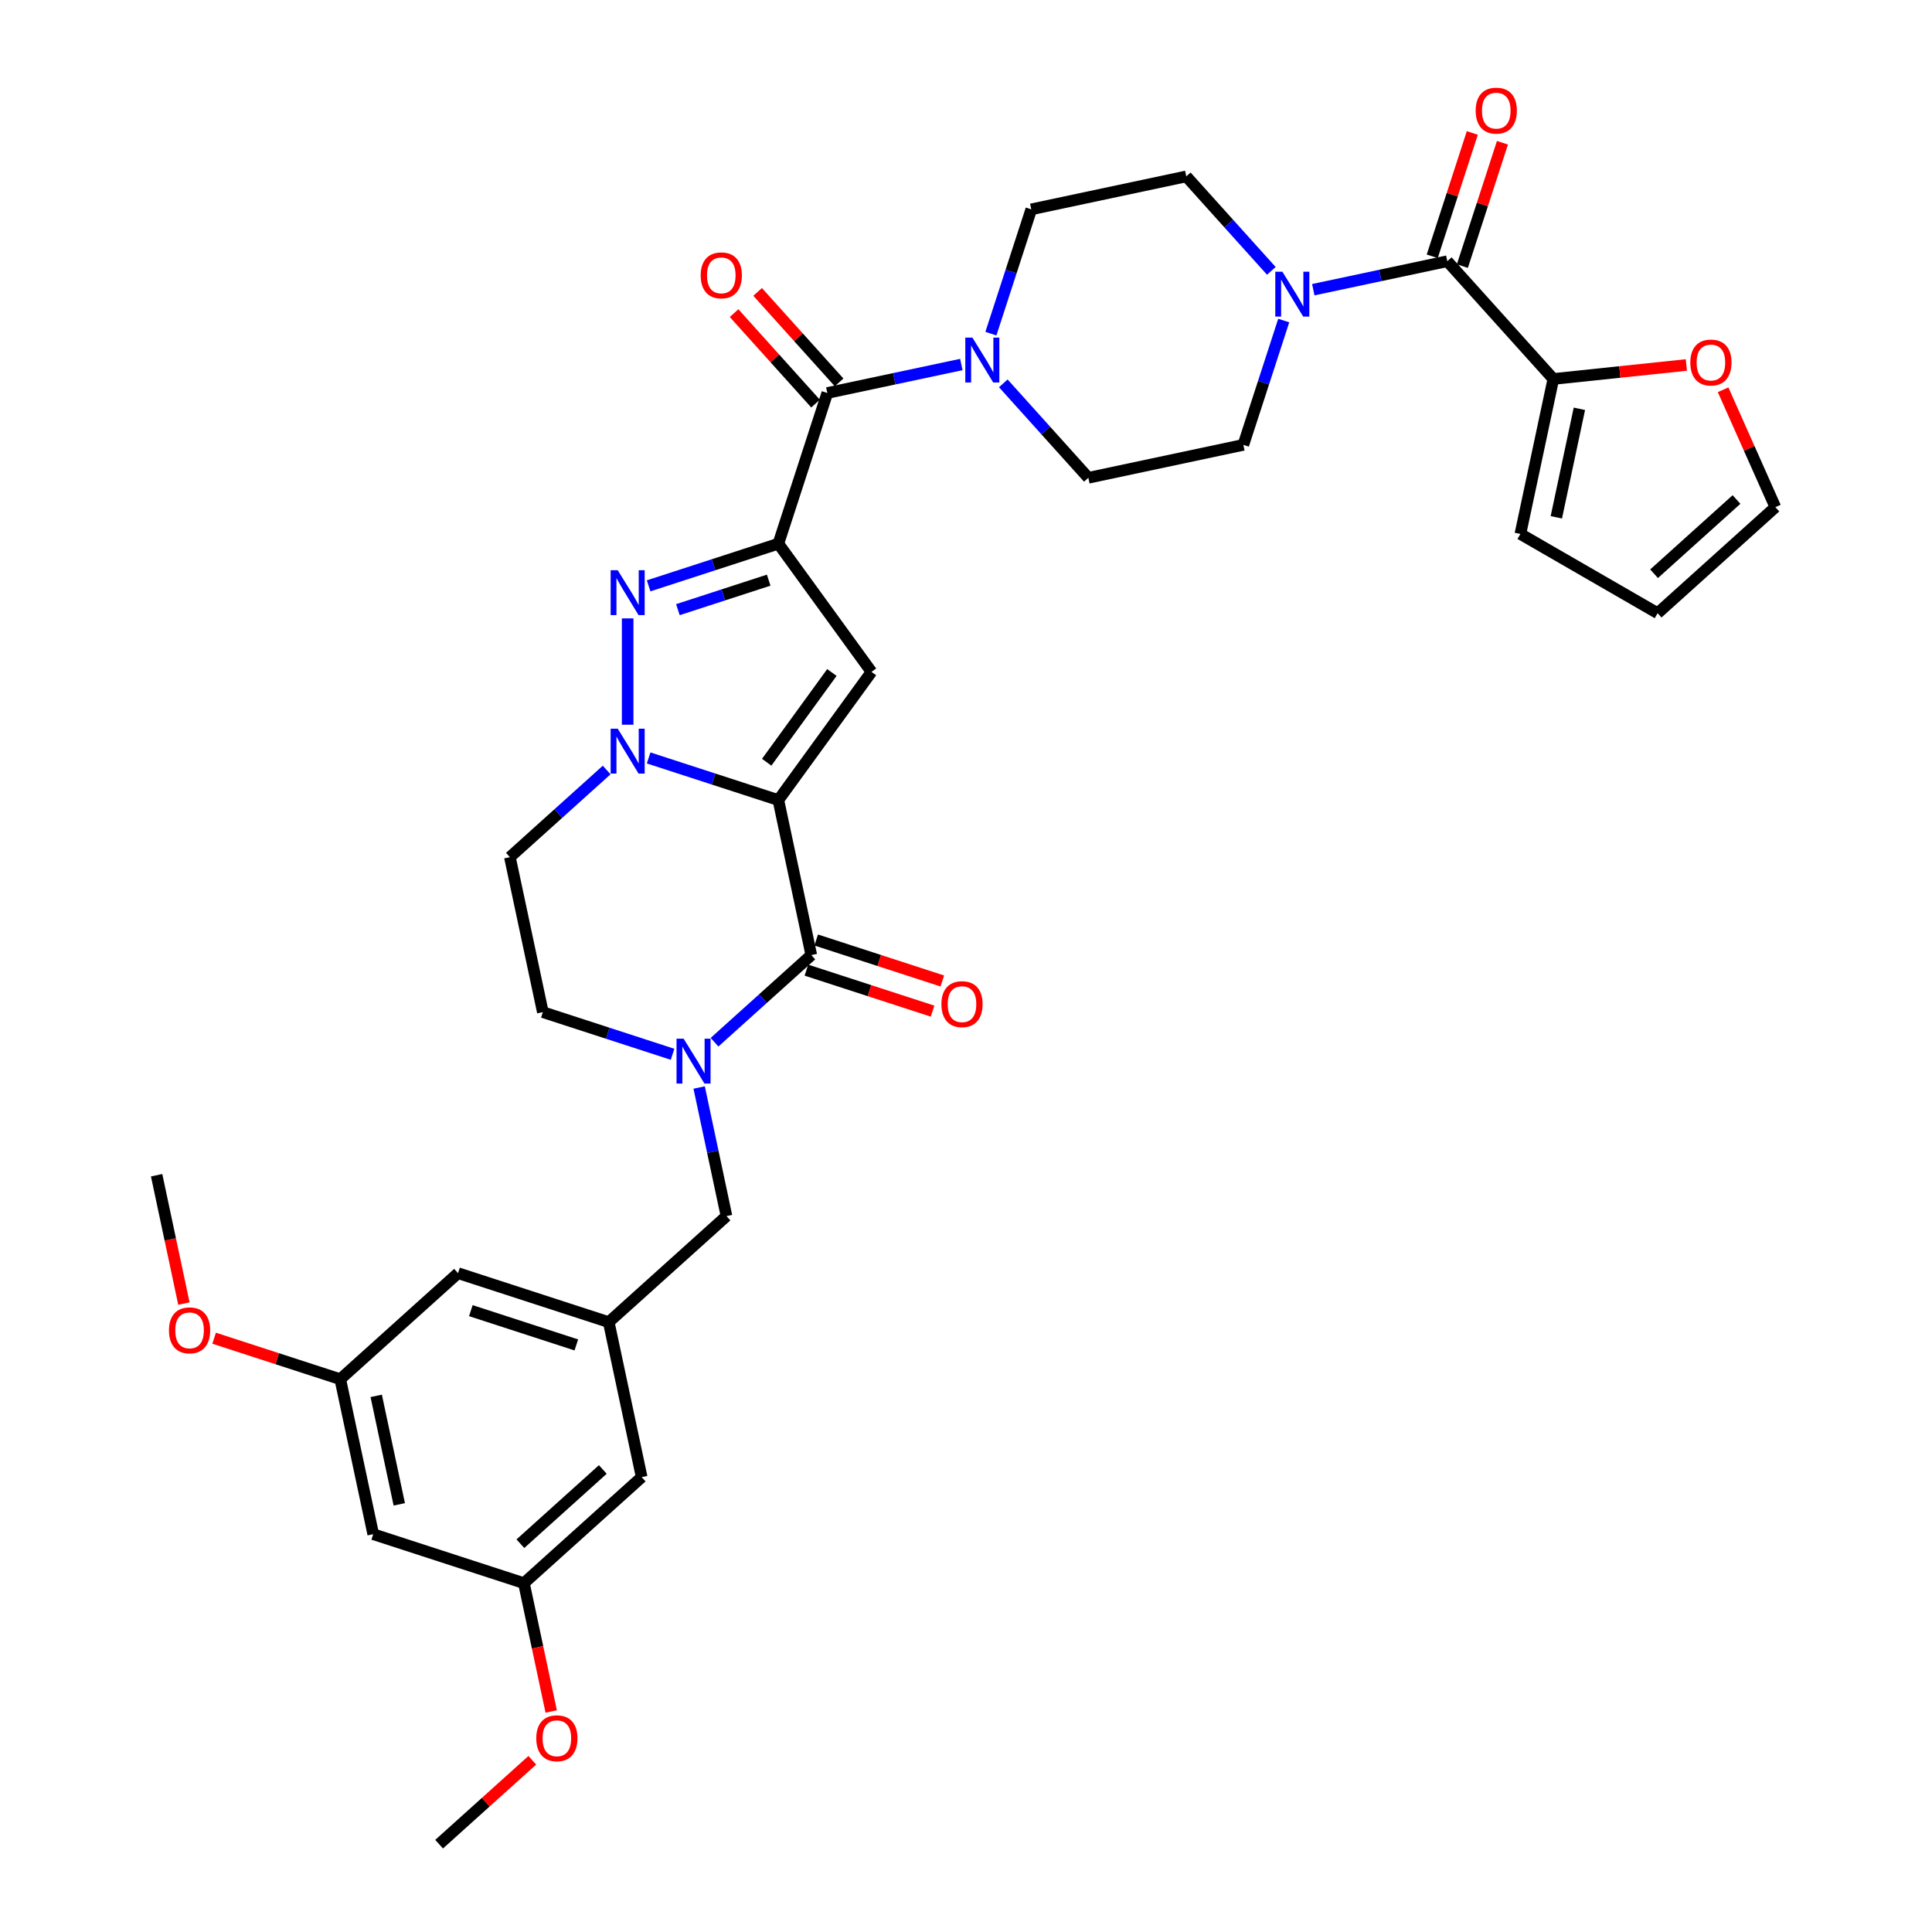 <?xml version='1.0' encoding='iso-8859-1'?>
<svg version='1.1' baseProfile='full'
              xmlns='http://www.w3.org/2000/svg'
                      xmlns:rdkit='http://www.rdkit.org/xml'
                      xmlns:xlink='http://www.w3.org/1999/xlink'
                  xml:space='preserve'
width='1000px' height='1000px' viewBox='0 0 1000 1000'>
<!-- END OF HEADER -->
<rect style='opacity:1.0;fill:#FFFFFF;stroke:none' width='1000' height='1000' x='0' y='0'> </rect>
<path class='bond-1' d='M 402.876,414.123 L 369.304,403.215' style='fill:none;fill-rule:evenodd;stroke:#000000;stroke-width:6px;stroke-linecap:butt;stroke-linejoin:miter;stroke-opacity:1' />
<path class='bond-1' d='M 369.304,403.215 L 335.732,392.306' style='fill:none;fill-rule:evenodd;stroke:#0000FF;stroke-width:6px;stroke-linecap:butt;stroke-linejoin:miter;stroke-opacity:1' />
<path class='bond-2' d='M 402.876,414.123 L 451.085,347.769' style='fill:none;fill-rule:evenodd;stroke:#000000;stroke-width:6px;stroke-linecap:butt;stroke-linejoin:miter;stroke-opacity:1' />
<path class='bond-2' d='M 396.837,394.528 L 430.583,348.081' style='fill:none;fill-rule:evenodd;stroke:#000000;stroke-width:6px;stroke-linecap:butt;stroke-linejoin:miter;stroke-opacity:1' />
<path class='bond-4' d='M 402.876,414.123 L 419.929,494.348' style='fill:none;fill-rule:evenodd;stroke:#000000;stroke-width:6px;stroke-linecap:butt;stroke-linejoin:miter;stroke-opacity:1' />
<path class='bond-0' d='M 402.876,281.416 L 451.085,347.769' style='fill:none;fill-rule:evenodd;stroke:#000000;stroke-width:6px;stroke-linecap:butt;stroke-linejoin:miter;stroke-opacity:1' />
<path class='bond-6' d='M 402.876,281.416 L 428.221,203.412' style='fill:none;fill-rule:evenodd;stroke:#000000;stroke-width:6px;stroke-linecap:butt;stroke-linejoin:miter;stroke-opacity:1' />
<path class='bond-35' d='M 402.876,281.416 L 369.304,292.324' style='fill:none;fill-rule:evenodd;stroke:#000000;stroke-width:6px;stroke-linecap:butt;stroke-linejoin:miter;stroke-opacity:1' />
<path class='bond-35' d='M 369.304,292.324 L 335.732,303.232' style='fill:none;fill-rule:evenodd;stroke:#0000FF;stroke-width:6px;stroke-linecap:butt;stroke-linejoin:miter;stroke-opacity:1' />
<path class='bond-35' d='M 397.874,300.289 L 374.373,307.925' style='fill:none;fill-rule:evenodd;stroke:#000000;stroke-width:6px;stroke-linecap:butt;stroke-linejoin:miter;stroke-opacity:1' />
<path class='bond-35' d='M 374.373,307.925 L 350.873,315.56' style='fill:none;fill-rule:evenodd;stroke:#0000FF;stroke-width:6px;stroke-linecap:butt;stroke-linejoin:miter;stroke-opacity:1' />
<path class='bond-3' d='M 324.873,375.114 L 324.873,320.083' style='fill:none;fill-rule:evenodd;stroke:#0000FF;stroke-width:6px;stroke-linecap:butt;stroke-linejoin:miter;stroke-opacity:1' />
<path class='bond-11' d='M 314.014,398.556 L 288.968,421.107' style='fill:none;fill-rule:evenodd;stroke:#0000FF;stroke-width:6px;stroke-linecap:butt;stroke-linejoin:miter;stroke-opacity:1' />
<path class='bond-11' d='M 288.968,421.107 L 263.922,443.658' style='fill:none;fill-rule:evenodd;stroke:#000000;stroke-width:6px;stroke-linecap:butt;stroke-linejoin:miter;stroke-opacity:1' />
<path class='bond-5' d='M 419.929,494.348 L 394.883,516.899' style='fill:none;fill-rule:evenodd;stroke:#000000;stroke-width:6px;stroke-linecap:butt;stroke-linejoin:miter;stroke-opacity:1' />
<path class='bond-5' d='M 394.883,516.899 L 369.837,539.451' style='fill:none;fill-rule:evenodd;stroke:#0000FF;stroke-width:6px;stroke-linecap:butt;stroke-linejoin:miter;stroke-opacity:1' />
<path class='bond-16' d='M 417.394,502.148 L 450.04,512.755' style='fill:none;fill-rule:evenodd;stroke:#000000;stroke-width:6px;stroke-linecap:butt;stroke-linejoin:miter;stroke-opacity:1' />
<path class='bond-16' d='M 450.04,512.755 L 482.685,523.363' style='fill:none;fill-rule:evenodd;stroke:#FF0000;stroke-width:6px;stroke-linecap:butt;stroke-linejoin:miter;stroke-opacity:1' />
<path class='bond-16' d='M 422.463,486.548 L 455.109,497.155' style='fill:none;fill-rule:evenodd;stroke:#000000;stroke-width:6px;stroke-linecap:butt;stroke-linejoin:miter;stroke-opacity:1' />
<path class='bond-16' d='M 455.109,497.155 L 487.754,507.762' style='fill:none;fill-rule:evenodd;stroke:#FF0000;stroke-width:6px;stroke-linecap:butt;stroke-linejoin:miter;stroke-opacity:1' />
<path class='bond-12' d='M 361.882,562.893 L 368.956,596.173' style='fill:none;fill-rule:evenodd;stroke:#0000FF;stroke-width:6px;stroke-linecap:butt;stroke-linejoin:miter;stroke-opacity:1' />
<path class='bond-12' d='M 368.956,596.173 L 376.03,629.454' style='fill:none;fill-rule:evenodd;stroke:#000000;stroke-width:6px;stroke-linecap:butt;stroke-linejoin:miter;stroke-opacity:1' />
<path class='bond-14' d='M 348.119,545.7 L 314.547,534.792' style='fill:none;fill-rule:evenodd;stroke:#0000FF;stroke-width:6px;stroke-linecap:butt;stroke-linejoin:miter;stroke-opacity:1' />
<path class='bond-14' d='M 314.547,534.792 L 280.975,523.884' style='fill:none;fill-rule:evenodd;stroke:#000000;stroke-width:6px;stroke-linecap:butt;stroke-linejoin:miter;stroke-opacity:1' />
<path class='bond-8' d='M 428.221,203.412 L 462.904,196.04' style='fill:none;fill-rule:evenodd;stroke:#000000;stroke-width:6px;stroke-linecap:butt;stroke-linejoin:miter;stroke-opacity:1' />
<path class='bond-8' d='M 462.904,196.04 L 497.587,188.668' style='fill:none;fill-rule:evenodd;stroke:#0000FF;stroke-width:6px;stroke-linecap:butt;stroke-linejoin:miter;stroke-opacity:1' />
<path class='bond-17' d='M 434.316,197.924 L 413.233,174.508' style='fill:none;fill-rule:evenodd;stroke:#000000;stroke-width:6px;stroke-linecap:butt;stroke-linejoin:miter;stroke-opacity:1' />
<path class='bond-17' d='M 413.233,174.508 L 392.149,151.092' style='fill:none;fill-rule:evenodd;stroke:#FF0000;stroke-width:6px;stroke-linecap:butt;stroke-linejoin:miter;stroke-opacity:1' />
<path class='bond-17' d='M 422.126,208.9 L 401.042,185.484' style='fill:none;fill-rule:evenodd;stroke:#000000;stroke-width:6px;stroke-linecap:butt;stroke-linejoin:miter;stroke-opacity:1' />
<path class='bond-17' d='M 401.042,185.484 L 379.958,162.068' style='fill:none;fill-rule:evenodd;stroke:#FF0000;stroke-width:6px;stroke-linecap:butt;stroke-linejoin:miter;stroke-opacity:1' />
<path class='bond-7' d='M 749.122,135.203 L 714.439,142.575' style='fill:none;fill-rule:evenodd;stroke:#000000;stroke-width:6px;stroke-linecap:butt;stroke-linejoin:miter;stroke-opacity:1' />
<path class='bond-7' d='M 714.439,142.575 L 679.756,149.947' style='fill:none;fill-rule:evenodd;stroke:#0000FF;stroke-width:6px;stroke-linecap:butt;stroke-linejoin:miter;stroke-opacity:1' />
<path class='bond-10' d='M 749.122,135.203 L 804.003,196.154' style='fill:none;fill-rule:evenodd;stroke:#000000;stroke-width:6px;stroke-linecap:butt;stroke-linejoin:miter;stroke-opacity:1' />
<path class='bond-22' d='M 756.923,137.737 L 767.295,105.814' style='fill:none;fill-rule:evenodd;stroke:#000000;stroke-width:6px;stroke-linecap:butt;stroke-linejoin:miter;stroke-opacity:1' />
<path class='bond-22' d='M 767.295,105.814 L 777.668,73.89' style='fill:none;fill-rule:evenodd;stroke:#FF0000;stroke-width:6px;stroke-linecap:butt;stroke-linejoin:miter;stroke-opacity:1' />
<path class='bond-22' d='M 741.322,132.668 L 751.694,100.745' style='fill:none;fill-rule:evenodd;stroke:#000000;stroke-width:6px;stroke-linecap:butt;stroke-linejoin:miter;stroke-opacity:1' />
<path class='bond-22' d='M 751.694,100.745 L 762.067,68.821' style='fill:none;fill-rule:evenodd;stroke:#FF0000;stroke-width:6px;stroke-linecap:butt;stroke-linejoin:miter;stroke-opacity:1' />
<path class='bond-18' d='M 519.306,198.42 L 541.316,222.866' style='fill:none;fill-rule:evenodd;stroke:#0000FF;stroke-width:6px;stroke-linecap:butt;stroke-linejoin:miter;stroke-opacity:1' />
<path class='bond-18' d='M 541.316,222.866 L 563.327,247.311' style='fill:none;fill-rule:evenodd;stroke:#000000;stroke-width:6px;stroke-linecap:butt;stroke-linejoin:miter;stroke-opacity:1' />
<path class='bond-21' d='M 512.886,172.696 L 523.339,140.526' style='fill:none;fill-rule:evenodd;stroke:#0000FF;stroke-width:6px;stroke-linecap:butt;stroke-linejoin:miter;stroke-opacity:1' />
<path class='bond-21' d='M 523.339,140.526 L 533.791,108.357' style='fill:none;fill-rule:evenodd;stroke:#000000;stroke-width:6px;stroke-linecap:butt;stroke-linejoin:miter;stroke-opacity:1' />
<path class='bond-9' d='M 664.457,165.919 L 654.005,198.089' style='fill:none;fill-rule:evenodd;stroke:#0000FF;stroke-width:6px;stroke-linecap:butt;stroke-linejoin:miter;stroke-opacity:1' />
<path class='bond-9' d='M 654.005,198.089 L 643.552,230.258' style='fill:none;fill-rule:evenodd;stroke:#000000;stroke-width:6px;stroke-linecap:butt;stroke-linejoin:miter;stroke-opacity:1' />
<path class='bond-38' d='M 658.038,140.195 L 636.027,115.75' style='fill:none;fill-rule:evenodd;stroke:#0000FF;stroke-width:6px;stroke-linecap:butt;stroke-linejoin:miter;stroke-opacity:1' />
<path class='bond-38' d='M 636.027,115.75 L 614.017,91.304' style='fill:none;fill-rule:evenodd;stroke:#000000;stroke-width:6px;stroke-linecap:butt;stroke-linejoin:miter;stroke-opacity:1' />
<path class='bond-15' d='M 804.003,196.154 L 838.43,192.535' style='fill:none;fill-rule:evenodd;stroke:#000000;stroke-width:6px;stroke-linecap:butt;stroke-linejoin:miter;stroke-opacity:1' />
<path class='bond-15' d='M 838.43,192.535 L 872.858,188.917' style='fill:none;fill-rule:evenodd;stroke:#FF0000;stroke-width:6px;stroke-linecap:butt;stroke-linejoin:miter;stroke-opacity:1' />
<path class='bond-23' d='M 804.003,196.154 L 786.95,276.379' style='fill:none;fill-rule:evenodd;stroke:#000000;stroke-width:6px;stroke-linecap:butt;stroke-linejoin:miter;stroke-opacity:1' />
<path class='bond-23' d='M 817.49,211.598 L 805.553,267.756' style='fill:none;fill-rule:evenodd;stroke:#000000;stroke-width:6px;stroke-linecap:butt;stroke-linejoin:miter;stroke-opacity:1' />
<path class='bond-36' d='M 263.922,443.658 L 280.975,523.884' style='fill:none;fill-rule:evenodd;stroke:#000000;stroke-width:6px;stroke-linecap:butt;stroke-linejoin:miter;stroke-opacity:1' />
<path class='bond-13' d='M 376.03,629.454 L 315.079,684.334' style='fill:none;fill-rule:evenodd;stroke:#000000;stroke-width:6px;stroke-linecap:butt;stroke-linejoin:miter;stroke-opacity:1' />
<path class='bond-29' d='M 315.079,684.334 L 332.132,764.559' style='fill:none;fill-rule:evenodd;stroke:#000000;stroke-width:6px;stroke-linecap:butt;stroke-linejoin:miter;stroke-opacity:1' />
<path class='bond-30' d='M 315.079,684.334 L 237.076,658.989' style='fill:none;fill-rule:evenodd;stroke:#000000;stroke-width:6px;stroke-linecap:butt;stroke-linejoin:miter;stroke-opacity:1' />
<path class='bond-30' d='M 298.31,696.133 L 243.708,678.392' style='fill:none;fill-rule:evenodd;stroke:#000000;stroke-width:6px;stroke-linecap:butt;stroke-linejoin:miter;stroke-opacity:1' />
<path class='bond-25' d='M 891.874,201.737 L 905.402,232.122' style='fill:none;fill-rule:evenodd;stroke:#FF0000;stroke-width:6px;stroke-linecap:butt;stroke-linejoin:miter;stroke-opacity:1' />
<path class='bond-25' d='M 905.402,232.122 L 918.93,262.507' style='fill:none;fill-rule:evenodd;stroke:#000000;stroke-width:6px;stroke-linecap:butt;stroke-linejoin:miter;stroke-opacity:1' />
<path class='bond-19' d='M 563.327,247.311 L 643.552,230.258' style='fill:none;fill-rule:evenodd;stroke:#000000;stroke-width:6px;stroke-linecap:butt;stroke-linejoin:miter;stroke-opacity:1' />
<path class='bond-20' d='M 614.017,91.304 L 533.791,108.357' style='fill:none;fill-rule:evenodd;stroke:#000000;stroke-width:6px;stroke-linecap:butt;stroke-linejoin:miter;stroke-opacity:1' />
<path class='bond-28' d='M 786.95,276.379 L 857.98,317.388' style='fill:none;fill-rule:evenodd;stroke:#000000;stroke-width:6px;stroke-linecap:butt;stroke-linejoin:miter;stroke-opacity:1' />
<path class='bond-24' d='M 193.178,794.095 L 176.125,713.87' style='fill:none;fill-rule:evenodd;stroke:#000000;stroke-width:6px;stroke-linecap:butt;stroke-linejoin:miter;stroke-opacity:1' />
<path class='bond-24' d='M 206.665,778.651 L 194.728,722.493' style='fill:none;fill-rule:evenodd;stroke:#000000;stroke-width:6px;stroke-linecap:butt;stroke-linejoin:miter;stroke-opacity:1' />
<path class='bond-37' d='M 193.178,794.095 L 271.181,819.44' style='fill:none;fill-rule:evenodd;stroke:#000000;stroke-width:6px;stroke-linecap:butt;stroke-linejoin:miter;stroke-opacity:1' />
<path class='bond-39' d='M 918.93,262.507 L 857.98,317.388' style='fill:none;fill-rule:evenodd;stroke:#000000;stroke-width:6px;stroke-linecap:butt;stroke-linejoin:miter;stroke-opacity:1' />
<path class='bond-39' d='M 898.812,258.549 L 856.146,296.965' style='fill:none;fill-rule:evenodd;stroke:#000000;stroke-width:6px;stroke-linecap:butt;stroke-linejoin:miter;stroke-opacity:1' />
<path class='bond-26' d='M 271.181,819.44 L 332.132,764.559' style='fill:none;fill-rule:evenodd;stroke:#000000;stroke-width:6px;stroke-linecap:butt;stroke-linejoin:miter;stroke-opacity:1' />
<path class='bond-26' d='M 269.348,799.018 L 312.013,760.601' style='fill:none;fill-rule:evenodd;stroke:#000000;stroke-width:6px;stroke-linecap:butt;stroke-linejoin:miter;stroke-opacity:1' />
<path class='bond-32' d='M 271.181,819.44 L 278.241,852.655' style='fill:none;fill-rule:evenodd;stroke:#000000;stroke-width:6px;stroke-linecap:butt;stroke-linejoin:miter;stroke-opacity:1' />
<path class='bond-32' d='M 278.241,852.655 L 285.301,885.87' style='fill:none;fill-rule:evenodd;stroke:#FF0000;stroke-width:6px;stroke-linecap:butt;stroke-linejoin:miter;stroke-opacity:1' />
<path class='bond-27' d='M 176.125,713.87 L 237.076,658.989' style='fill:none;fill-rule:evenodd;stroke:#000000;stroke-width:6px;stroke-linecap:butt;stroke-linejoin:miter;stroke-opacity:1' />
<path class='bond-31' d='M 176.125,713.87 L 143.48,703.263' style='fill:none;fill-rule:evenodd;stroke:#000000;stroke-width:6px;stroke-linecap:butt;stroke-linejoin:miter;stroke-opacity:1' />
<path class='bond-31' d='M 143.48,703.263 L 110.835,692.656' style='fill:none;fill-rule:evenodd;stroke:#FF0000;stroke-width:6px;stroke-linecap:butt;stroke-linejoin:miter;stroke-opacity:1' />
<path class='bond-34' d='M 95.19,674.73 L 88.13,641.515' style='fill:none;fill-rule:evenodd;stroke:#FF0000;stroke-width:6px;stroke-linecap:butt;stroke-linejoin:miter;stroke-opacity:1' />
<path class='bond-34' d='M 88.13,641.515 L 81.07,608.3' style='fill:none;fill-rule:evenodd;stroke:#000000;stroke-width:6px;stroke-linecap:butt;stroke-linejoin:miter;stroke-opacity:1' />
<path class='bond-33' d='M 275.521,911.112 L 251.402,932.829' style='fill:none;fill-rule:evenodd;stroke:#FF0000;stroke-width:6px;stroke-linecap:butt;stroke-linejoin:miter;stroke-opacity:1' />
<path class='bond-33' d='M 251.402,932.829 L 227.282,954.545' style='fill:none;fill-rule:evenodd;stroke:#000000;stroke-width:6px;stroke-linecap:butt;stroke-linejoin:miter;stroke-opacity:1' />
<path  class='atom-2' d='M 319.739 377.164
L 327.35 389.467
Q 328.105 390.681, 329.319 392.879
Q 330.532 395.077, 330.598 395.208
L 330.598 377.164
L 333.682 377.164
L 333.682 400.392
L 330.5 400.392
L 322.331 386.941
Q 321.379 385.366, 320.362 383.562
Q 319.378 381.757, 319.083 381.2
L 319.083 400.392
L 316.064 400.392
L 316.064 377.164
L 319.739 377.164
' fill='#0000FF'/>
<path  class='atom-4' d='M 319.739 295.147
L 327.35 307.449
Q 328.105 308.663, 329.319 310.861
Q 330.532 313.059, 330.598 313.191
L 330.598 295.147
L 333.682 295.147
L 333.682 318.374
L 330.5 318.374
L 322.331 304.923
Q 321.379 303.349, 320.362 301.544
Q 319.378 299.74, 319.083 299.182
L 319.083 318.374
L 316.064 318.374
L 316.064 295.147
L 319.739 295.147
' fill='#0000FF'/>
<path  class='atom-6' d='M 353.844 537.615
L 361.455 549.917
Q 362.209 551.131, 363.423 553.329
Q 364.637 555.527, 364.703 555.659
L 364.703 537.615
L 367.787 537.615
L 367.787 560.842
L 364.604 560.842
L 356.435 547.391
Q 355.484 545.817, 354.467 544.012
Q 353.483 542.208, 353.188 541.65
L 353.188 560.842
L 350.169 560.842
L 350.169 537.615
L 353.844 537.615
' fill='#0000FF'/>
<path  class='atom-9' d='M 503.312 174.746
L 510.923 187.049
Q 511.678 188.263, 512.892 190.461
Q 514.106 192.659, 514.171 192.79
L 514.171 174.746
L 517.255 174.746
L 517.255 197.974
L 514.073 197.974
L 505.904 184.523
Q 504.953 182.948, 503.936 181.144
Q 502.951 179.339, 502.656 178.782
L 502.656 197.974
L 499.638 197.974
L 499.638 174.746
L 503.312 174.746
' fill='#0000FF'/>
<path  class='atom-10' d='M 663.763 140.641
L 671.374 152.944
Q 672.128 154.158, 673.342 156.356
Q 674.556 158.554, 674.622 158.685
L 674.622 140.641
L 677.706 140.641
L 677.706 163.869
L 674.523 163.869
L 666.354 150.418
Q 665.403 148.843, 664.386 147.039
Q 663.402 145.234, 663.107 144.677
L 663.107 163.869
L 660.088 163.869
L 660.088 140.641
L 663.763 140.641
' fill='#0000FF'/>
<path  class='atom-16' d='M 874.909 187.646
Q 874.909 182.069, 877.664 178.952
Q 880.42 175.836, 885.571 175.836
Q 890.722 175.836, 893.477 178.952
Q 896.233 182.069, 896.233 187.646
Q 896.233 193.289, 893.445 196.504
Q 890.656 199.686, 885.571 199.686
Q 880.453 199.686, 877.664 196.504
Q 874.909 193.322, 874.909 187.646
M 885.571 197.062
Q 889.114 197.062, 891.017 194.7
Q 892.952 192.305, 892.952 187.646
Q 892.952 183.086, 891.017 180.789
Q 889.114 178.46, 885.571 178.46
Q 882.028 178.46, 880.092 180.757
Q 878.189 183.053, 878.189 187.646
Q 878.189 192.337, 880.092 194.7
Q 882.028 197.062, 885.571 197.062
' fill='#FF0000'/>
<path  class='atom-17' d='M 487.27 519.758
Q 487.27 514.181, 490.026 511.065
Q 492.781 507.948, 497.932 507.948
Q 503.083 507.948, 505.839 511.065
Q 508.594 514.181, 508.594 519.758
Q 508.594 525.401, 505.806 528.616
Q 503.017 531.799, 497.932 531.799
Q 492.814 531.799, 490.026 528.616
Q 487.27 525.434, 487.27 519.758
M 497.932 529.174
Q 501.475 529.174, 503.378 526.812
Q 505.314 524.417, 505.314 519.758
Q 505.314 515.198, 503.378 512.902
Q 501.475 510.572, 497.932 510.572
Q 494.389 510.572, 492.453 512.869
Q 490.551 515.165, 490.551 519.758
Q 490.551 524.45, 492.453 526.812
Q 494.389 529.174, 497.932 529.174
' fill='#FF0000'/>
<path  class='atom-18' d='M 362.679 142.527
Q 362.679 136.95, 365.434 133.833
Q 368.19 130.717, 373.341 130.717
Q 378.492 130.717, 381.247 133.833
Q 384.003 136.95, 384.003 142.527
Q 384.003 148.17, 381.215 151.385
Q 378.426 154.567, 373.341 154.567
Q 368.223 154.567, 365.434 151.385
Q 362.679 148.203, 362.679 142.527
M 373.341 151.943
Q 376.884 151.943, 378.787 149.581
Q 380.722 147.186, 380.722 142.527
Q 380.722 137.967, 378.787 135.67
Q 376.884 133.341, 373.341 133.341
Q 369.798 133.341, 367.862 135.638
Q 365.959 137.934, 365.959 142.527
Q 365.959 147.218, 367.862 149.581
Q 369.798 151.943, 373.341 151.943
' fill='#FF0000'/>
<path  class='atom-23' d='M 763.805 57.265
Q 763.805 51.688, 766.561 48.571
Q 769.316 45.455, 774.467 45.455
Q 779.618 45.455, 782.374 48.571
Q 785.129 51.688, 785.129 57.265
Q 785.129 62.908, 782.341 66.123
Q 779.552 69.305, 774.467 69.305
Q 769.349 69.305, 766.561 66.123
Q 763.805 62.941, 763.805 57.265
M 774.467 66.681
Q 778.01 66.681, 779.913 64.319
Q 781.849 61.924, 781.849 57.265
Q 781.849 52.705, 779.913 50.408
Q 778.01 48.079, 774.467 48.079
Q 770.924 48.079, 768.988 50.376
Q 767.085 52.672, 767.085 57.265
Q 767.085 61.956, 768.988 64.319
Q 770.924 66.681, 774.467 66.681
' fill='#FF0000'/>
<path  class='atom-32' d='M 87.46 688.591
Q 87.46 683.013, 90.216 679.897
Q 92.971 676.78, 98.122 676.78
Q 103.273 676.78, 106.028 679.897
Q 108.784 683.013, 108.784 688.591
Q 108.784 694.233, 105.996 697.448
Q 103.207 700.631, 98.122 700.631
Q 93.004 700.631, 90.216 697.448
Q 87.46 694.266, 87.46 688.591
M 98.122 698.006
Q 101.665 698.006, 103.568 695.644
Q 105.504 693.249, 105.504 688.591
Q 105.504 684.03, 103.568 681.734
Q 101.665 679.405, 98.122 679.405
Q 94.579 679.405, 92.643 681.701
Q 90.74 683.998, 90.74 688.591
Q 90.74 693.282, 92.643 695.644
Q 94.579 698.006, 98.122 698.006
' fill='#FF0000'/>
<path  class='atom-33' d='M 277.571 899.731
Q 277.571 894.153, 280.327 891.037
Q 283.083 887.92, 288.233 887.92
Q 293.384 887.92, 296.14 891.037
Q 298.896 894.153, 298.896 899.731
Q 298.896 905.373, 296.107 908.589
Q 293.318 911.771, 288.233 911.771
Q 283.115 911.771, 280.327 908.589
Q 277.571 905.406, 277.571 899.731
M 288.233 909.146
Q 291.777 909.146, 293.679 906.784
Q 295.615 904.389, 295.615 899.731
Q 295.615 895.17, 293.679 892.874
Q 291.777 890.545, 288.233 890.545
Q 284.69 890.545, 282.755 892.841
Q 280.852 895.138, 280.852 899.731
Q 280.852 904.422, 282.755 906.784
Q 284.69 909.146, 288.233 909.146
' fill='#FF0000'/>
</svg>
